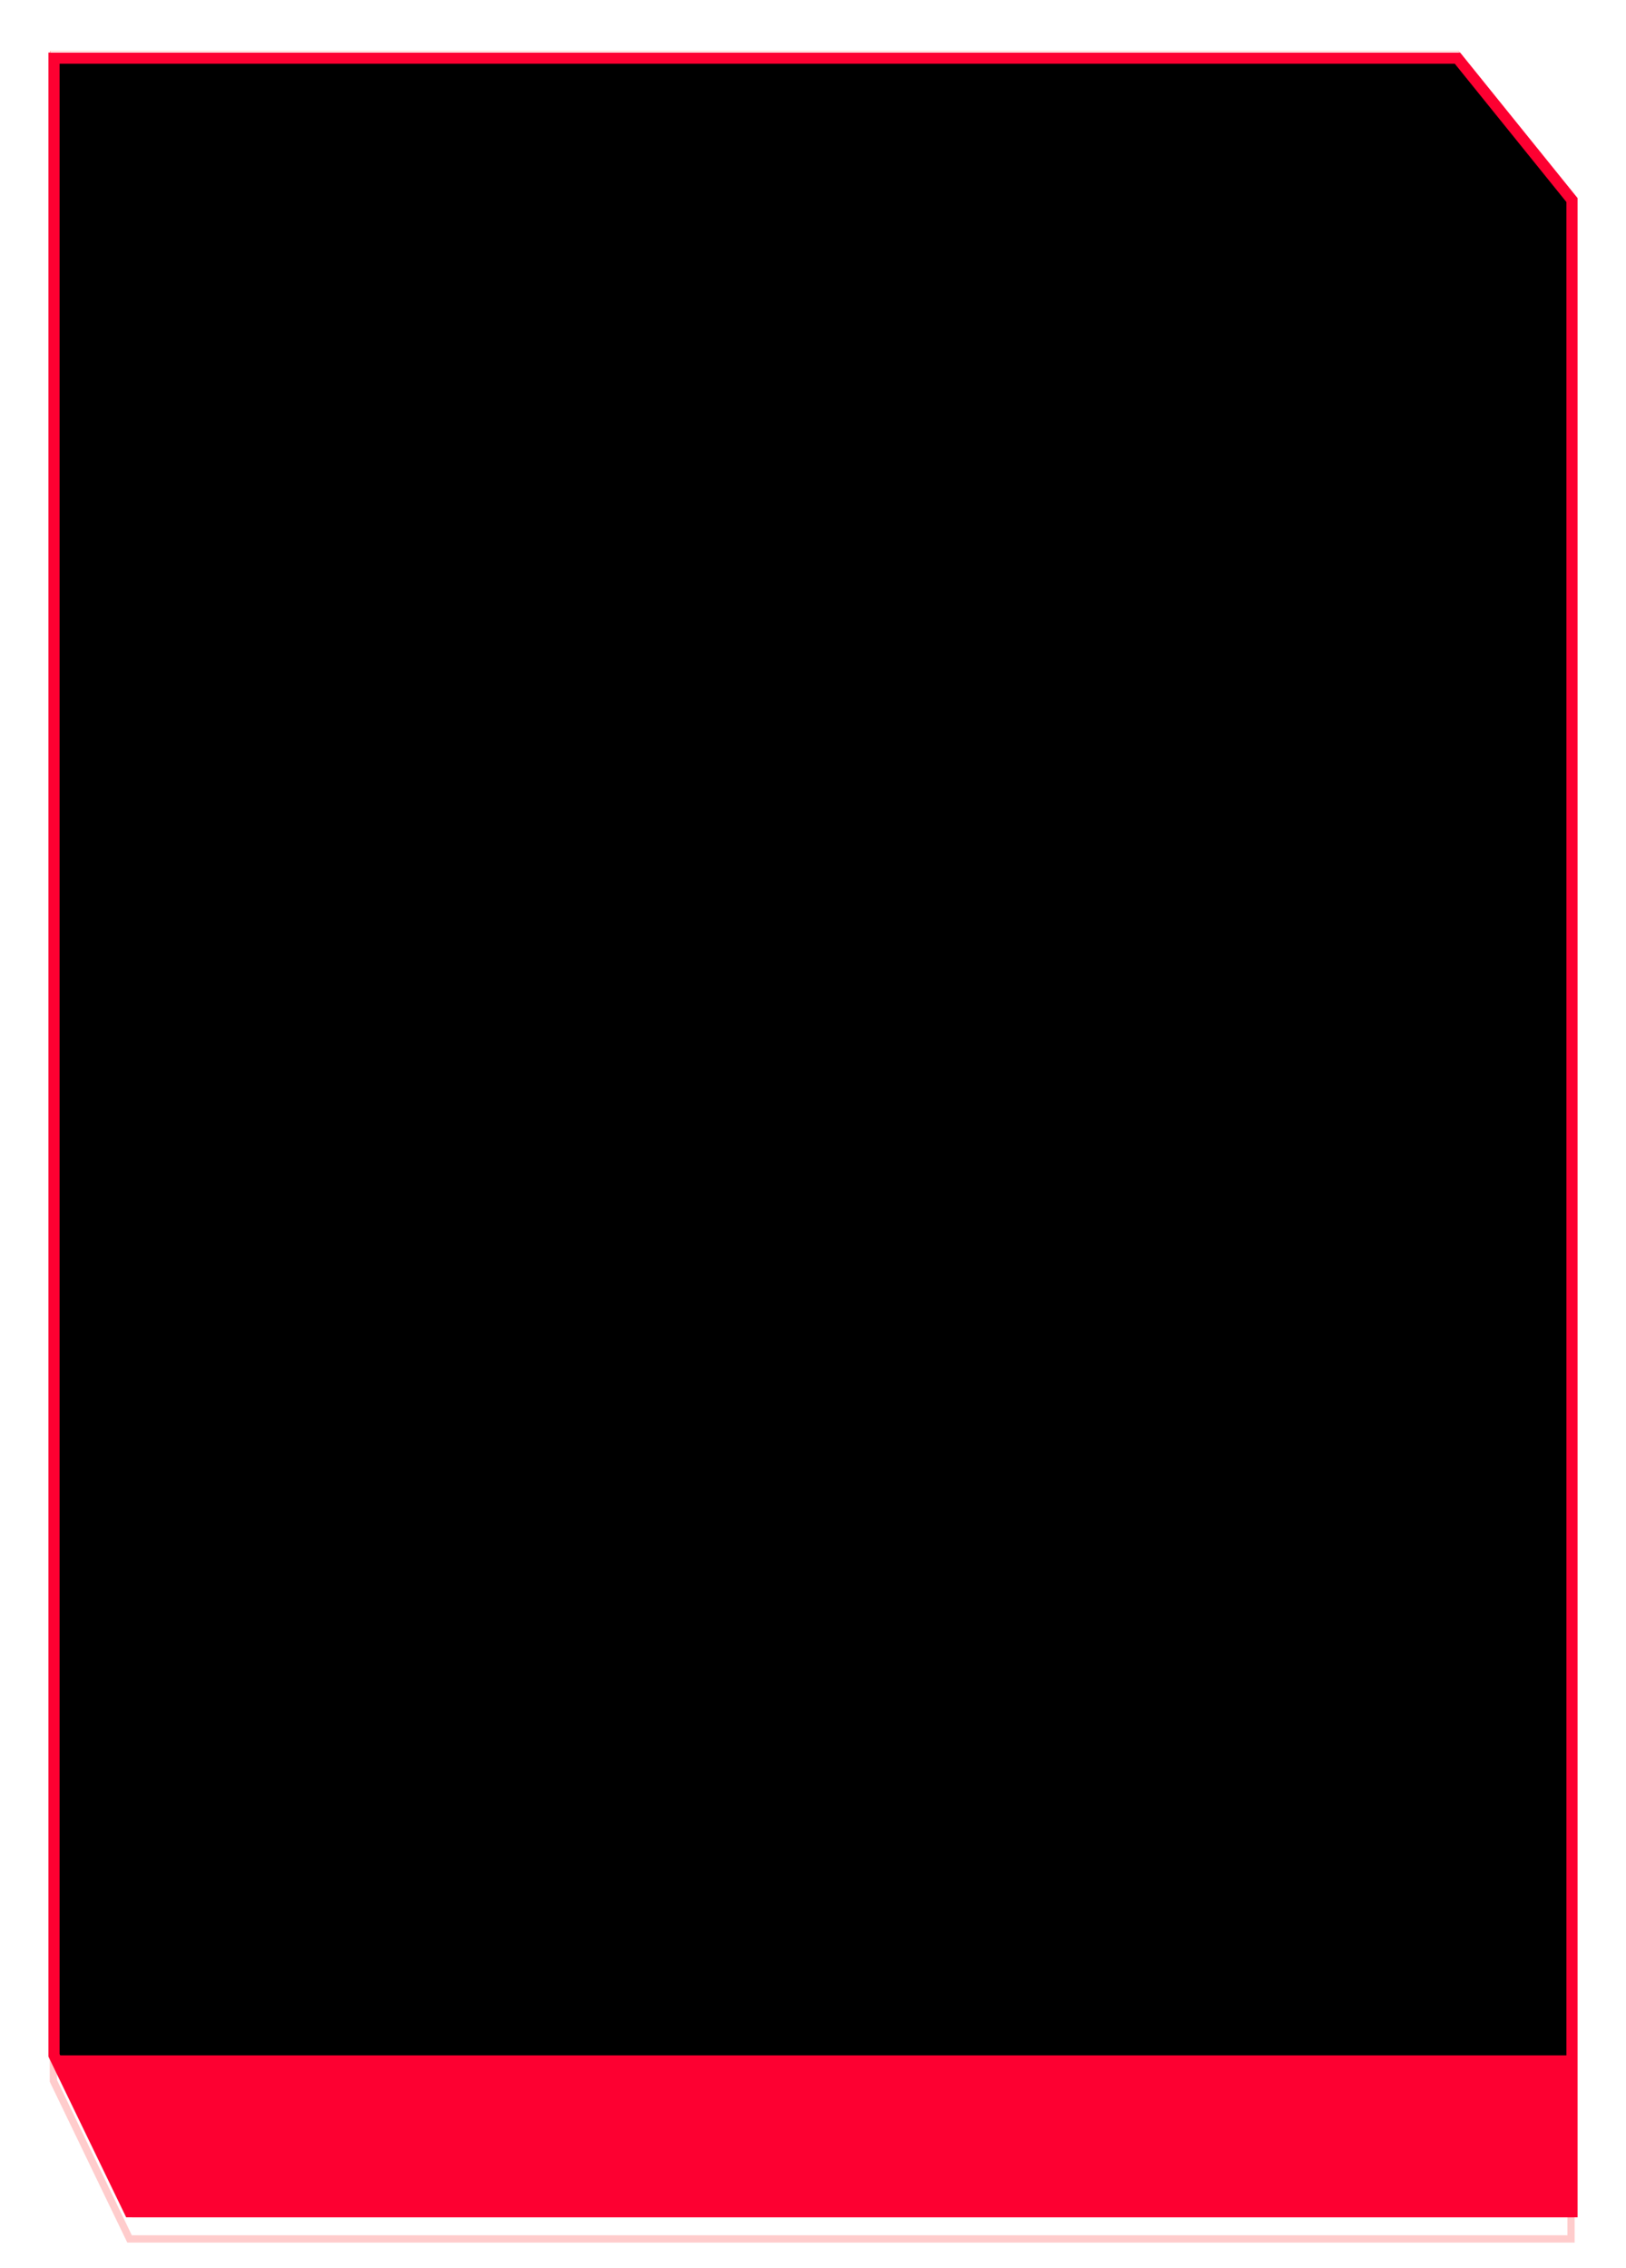 <?xml version="1.0" encoding="UTF-8"?> <svg xmlns="http://www.w3.org/2000/svg" width="638" height="890" viewBox="0 0 638 890" fill="none"><g style="mix-blend-mode:hard-light" filter="url(#filter0_f_297_24662)"><path d="M21.226 806.454L51.117 868.465H616.721V77.64L571.509 21.426H21.226V806.454Z" stroke="#FF5C00" stroke-width="2.851"></path></g><g style="mix-blend-mode:hard-light" filter="url(#filter1_f_297_24662)"><path d="M21.665 806.354L51.393 868.027H616.282V77.795L571.299 21.864H21.665V806.354Z" stroke="#FF0000" stroke-width="3.729"></path></g><g style="mix-blend-mode:hard-light" filter="url(#filter2_ddi_297_24662)"><path d="M21.226 806.454L51.117 868.465H616.721V77.64L571.509 21.426H21.226V806.454Z" stroke="#FF0000" stroke-opacity="0.2" stroke-width="2.851"></path></g><g filter="url(#filter3_f_297_24662)"><path d="M20.678 806.579L50.773 869.014H617.269V77.447L571.772 20.877H20.678V806.579Z" stroke="#FF9983" stroke-width="1.755"></path></g><g filter="url(#filter4_f_297_24662)"><path d="M20.239 806.68L50.498 869.452H617.708V77.292L571.982 20.439H20.239V806.68Z" stroke="white" stroke-width="0.877"></path></g><path d="M21.193 806.422L50.881 867.804H616.807V78.499L571.87 22.814H21.193V806.422Z" fill="black" stroke="#FD0031" stroke-width="4.387"></path><path d="M617.398 806.449L20.603 806.449L51.85 870.001L617.398 870.001L617.398 806.449Z" fill="#FD0031"></path><defs><filter id="filter0_f_297_24662" x="0.06" y="0.26" width="637.827" height="889.372" filterUnits="userSpaceOnUse" color-interpolation-filters="sRGB"><feFlood flood-opacity="0" result="BackgroundImageFix"></feFlood><feBlend mode="normal" in="SourceGraphic" in2="BackgroundImageFix" result="shape"></feBlend><feGaussianBlur stdDeviation="9.87" result="effect1_foregroundBlur_297_24662"></feGaussianBlur></filter><filter id="filter1_f_297_24662" x="13.22" y="13.42" width="611.507" height="863.051" filterUnits="userSpaceOnUse" color-interpolation-filters="sRGB"><feFlood flood-opacity="0" result="BackgroundImageFix"></feFlood><feBlend mode="normal" in="SourceGraphic" in2="BackgroundImageFix" result="shape"></feBlend><feGaussianBlur stdDeviation="3.29" result="effect1_foregroundBlur_297_24662"></feGaussianBlur></filter><filter id="filter2_ddi_297_24662" x="11.246" y="18.026" width="615.455" height="866.999" filterUnits="userSpaceOnUse" color-interpolation-filters="sRGB"><feFlood flood-opacity="0" result="BackgroundImageFix"></feFlood><feColorMatrix in="SourceAlpha" type="matrix" values="0 0 0 0 0 0 0 0 0 0 0 0 0 0 0 0 0 0 127 0" result="hardAlpha"></feColorMatrix><feOffset dy="2.851"></feOffset><feGaussianBlur stdDeviation="1.097"></feGaussianBlur><feColorMatrix type="matrix" values="0 0 0 0 0.15 0 0 0 0 0 0 0 0 0 0 0 0 0 0.7 0"></feColorMatrix><feBlend mode="multiply" in2="BackgroundImageFix" result="effect1_dropShadow_297_24662"></feBlend><feColorMatrix in="SourceAlpha" type="matrix" values="0 0 0 0 0 0 0 0 0 0 0 0 0 0 0 0 0 0 127 0" result="hardAlpha"></feColorMatrix><feOffset dy="6.58"></feOffset><feGaussianBlur stdDeviation="4.277"></feGaussianBlur><feColorMatrix type="matrix" values="0 0 0 0 0.8 0 0 0 0 0.19 0 0 0 0 0.19 0 0 0 1 0"></feColorMatrix><feBlend mode="color-dodge" in2="effect1_dropShadow_297_24662" result="effect2_dropShadow_297_24662"></feBlend><feBlend mode="normal" in="SourceGraphic" in2="effect2_dropShadow_297_24662" result="shape"></feBlend><feColorMatrix in="SourceAlpha" type="matrix" values="0 0 0 0 0 0 0 0 0 0 0 0 0 0 0 0 0 0 127 0" result="hardAlpha"></feColorMatrix><feOffset dx="-0.285" dy="0.57"></feOffset><feGaussianBlur stdDeviation="0.143"></feGaussianBlur><feComposite in2="hardAlpha" operator="arithmetic" k2="-1" k3="1"></feComposite><feColorMatrix type="matrix" values="0 0 0 0 1 0 0 0 0 1 0 0 0 0 1 0 0 0 0.5 0"></feColorMatrix><feBlend mode="normal" in2="shape" result="effect3_innerShadow_297_24662"></feBlend></filter><filter id="filter3_f_297_24662" x="19.362" y="19.561" width="599.224" height="850.768" filterUnits="userSpaceOnUse" color-interpolation-filters="sRGB"><feFlood flood-opacity="0" result="BackgroundImageFix"></feFlood><feBlend mode="normal" in="SourceGraphic" in2="BackgroundImageFix" result="shape"></feBlend><feGaussianBlur stdDeviation="0.219" result="effect1_foregroundBlur_297_24662"></feGaussianBlur></filter><filter id="filter4_f_297_24662" x="19.508" y="19.707" width="598.931" height="850.476" filterUnits="userSpaceOnUse" color-interpolation-filters="sRGB"><feFlood flood-opacity="0" result="BackgroundImageFix"></feFlood><feBlend mode="normal" in="SourceGraphic" in2="BackgroundImageFix" result="shape"></feBlend><feGaussianBlur stdDeviation="0.146" result="effect1_foregroundBlur_297_24662"></feGaussianBlur></filter></defs></svg> 